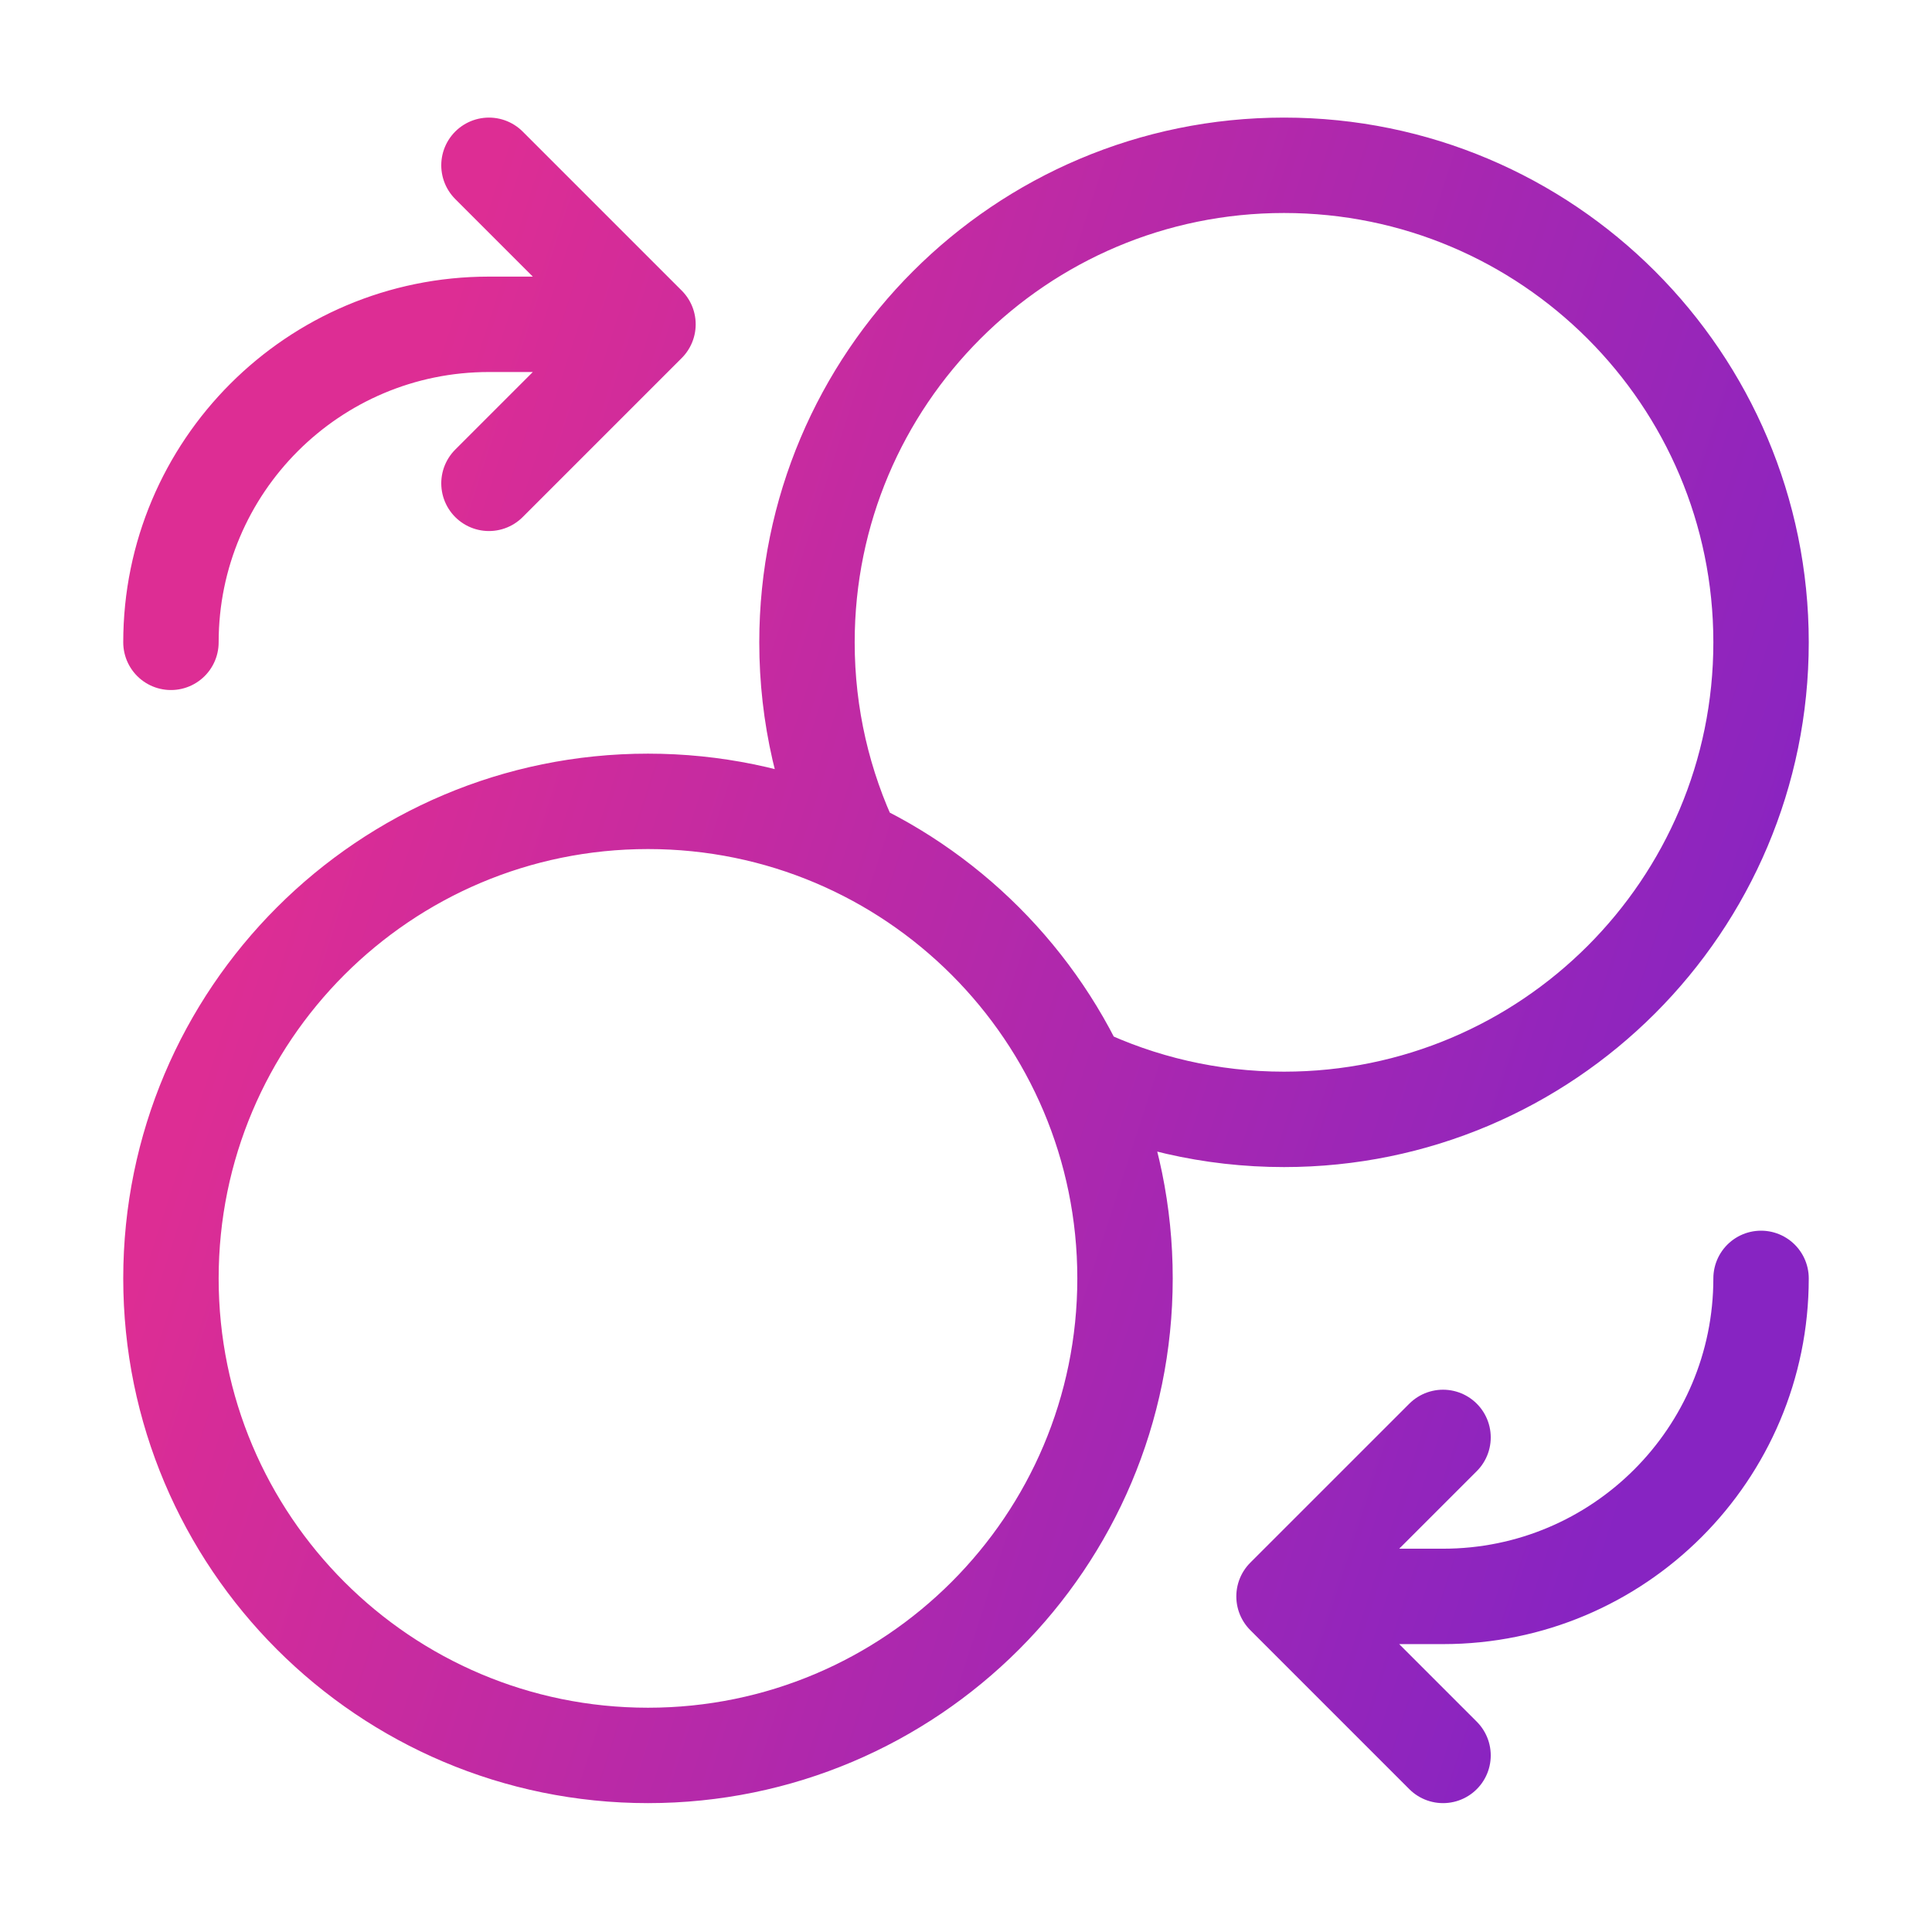 <?xml version="1.0" encoding="UTF-8"?> <svg xmlns="http://www.w3.org/2000/svg" width="81" height="81" viewBox="0 0 81 81" fill="none"><path d="M20.5 20.264L27.167 13.597M27.167 13.597L20.5 6.93M27.167 13.597H20.5C13.136 13.597 7.167 19.566 7.167 26.93M60.5 60.264L53.833 66.93M53.833 66.93L60.5 73.597M53.833 66.93H60.5C67.864 66.93 73.833 60.961 73.833 53.597M45.224 44.987C47.831 46.233 50.751 46.93 53.833 46.93C64.879 46.93 73.833 37.976 73.833 26.93C73.833 15.884 64.879 6.93 53.833 6.93C42.788 6.93 33.833 15.884 33.833 26.93C33.833 30.013 34.531 32.932 35.776 35.54M47.167 53.597C47.167 64.642 38.212 73.597 27.167 73.597C16.121 73.597 7.167 64.642 7.167 53.597C7.167 42.551 16.121 33.597 27.167 33.597C38.212 33.597 47.167 42.551 47.167 53.597Z" stroke="url(#paint0_linear_365_9210)" stroke-width="4" stroke-linecap="round" stroke-linejoin="round"></path><defs><linearGradient id="paint0_linear_365_9210" x1="8.087" y1="45.555" x2="67.605" y2="64.81" gradientUnits="userSpaceOnUse"><stop offset="0.002" stop-color="#DD2D94"></stop><stop offset="1" stop-color="#8724C2"></stop></linearGradient></defs></svg> 